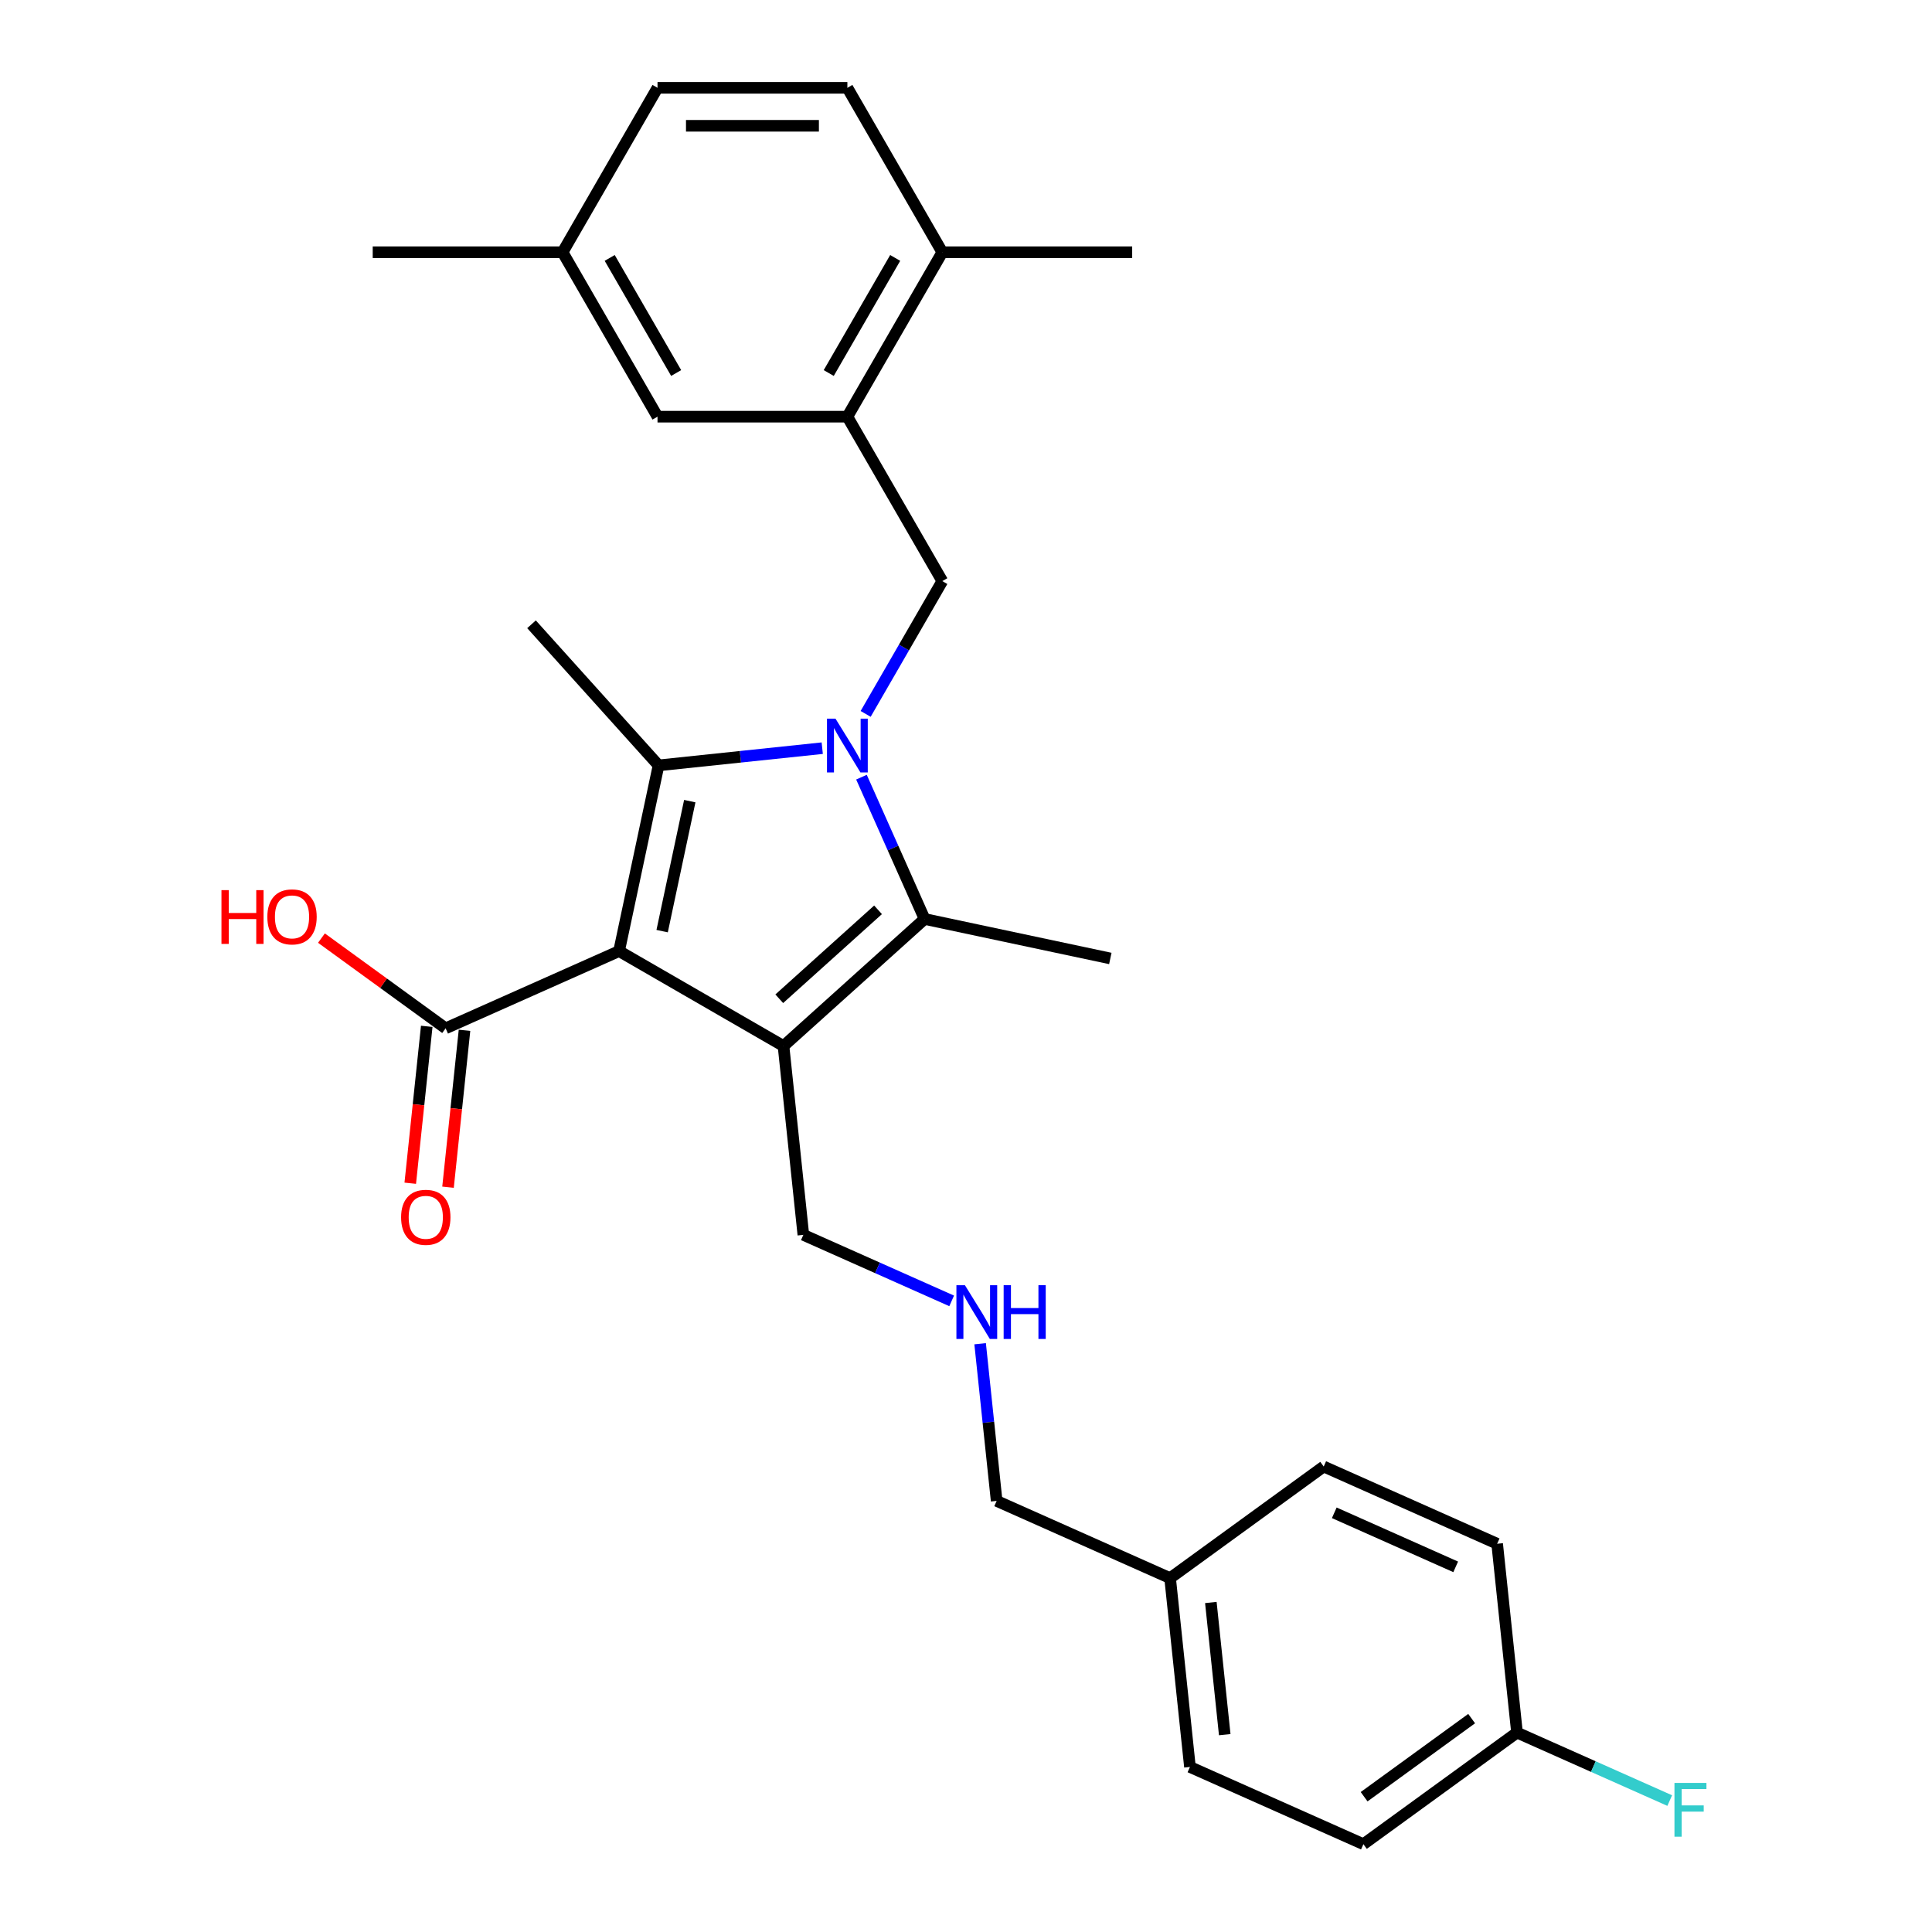 <?xml version='1.0' encoding='iso-8859-1'?>
<svg version='1.1' baseProfile='full'
              xmlns='http://www.w3.org/2000/svg'
                      xmlns:rdkit='http://www.rdkit.org/xml'
                      xmlns:xlink='http://www.w3.org/1999/xlink'
                  xml:space='preserve'
width='1000px' height='1000px' viewBox='0 0 1000 1000'>
<!-- END OF HEADER -->
<rect style='opacity:1.0;fill:#FFFFFF;stroke:none' width='1000' height='1000' x='0' y='0'> </rect>
<path class='bond-1' d='M 320.434,492.286 L 405.542,541.423' style='fill:none;fill-rule:evenodd;stroke:#000000;stroke-width:6px;stroke-linecap:butt;stroke-linejoin:miter;stroke-opacity:1' />
<path class='bond-2' d='M 320.434,492.286 L 340.866,396.159' style='fill:none;fill-rule:evenodd;stroke:#000000;stroke-width:6px;stroke-linecap:butt;stroke-linejoin:miter;stroke-opacity:1' />
<path class='bond-2' d='M 342.724,481.953 L 357.027,414.664' style='fill:none;fill-rule:evenodd;stroke:#000000;stroke-width:6px;stroke-linecap:butt;stroke-linejoin:miter;stroke-opacity:1' />
<path class='bond-5' d='M 320.434,492.286 L 230.656,532.257' style='fill:none;fill-rule:evenodd;stroke:#000000;stroke-width:6px;stroke-linecap:butt;stroke-linejoin:miter;stroke-opacity:1' />
<path class='bond-0' d='M 425.591,387.254 L 383.229,391.706' style='fill:none;fill-rule:evenodd;stroke:#0000FF;stroke-width:6px;stroke-linecap:butt;stroke-linejoin:miter;stroke-opacity:1' />
<path class='bond-0' d='M 383.229,391.706 L 340.866,396.159' style='fill:none;fill-rule:evenodd;stroke:#000000;stroke-width:6px;stroke-linecap:butt;stroke-linejoin:miter;stroke-opacity:1' />
<path class='bond-4' d='M 448.055,369.514 L 467.897,335.146' style='fill:none;fill-rule:evenodd;stroke:#0000FF;stroke-width:6px;stroke-linecap:butt;stroke-linejoin:miter;stroke-opacity:1' />
<path class='bond-4' d='M 467.897,335.146 L 487.739,300.778' style='fill:none;fill-rule:evenodd;stroke:#000000;stroke-width:6px;stroke-linecap:butt;stroke-linejoin:miter;stroke-opacity:1' />
<path class='bond-28' d='M 445.892,402.259 L 462.233,438.962' style='fill:none;fill-rule:evenodd;stroke:#0000FF;stroke-width:6px;stroke-linecap:butt;stroke-linejoin:miter;stroke-opacity:1' />
<path class='bond-28' d='M 462.233,438.962 L 478.574,475.664' style='fill:none;fill-rule:evenodd;stroke:#000000;stroke-width:6px;stroke-linecap:butt;stroke-linejoin:miter;stroke-opacity:1' />
<path class='bond-3' d='M 405.542,541.423 L 478.574,475.664' style='fill:none;fill-rule:evenodd;stroke:#000000;stroke-width:6px;stroke-linecap:butt;stroke-linejoin:miter;stroke-opacity:1' />
<path class='bond-3' d='M 403.345,516.953 L 454.468,470.922' style='fill:none;fill-rule:evenodd;stroke:#000000;stroke-width:6px;stroke-linecap:butt;stroke-linejoin:miter;stroke-opacity:1' />
<path class='bond-10' d='M 405.542,541.423 L 415.814,639.159' style='fill:none;fill-rule:evenodd;stroke:#000000;stroke-width:6px;stroke-linecap:butt;stroke-linejoin:miter;stroke-opacity:1' />
<path class='bond-13' d='M 340.866,396.159 L 275.108,323.127' style='fill:none;fill-rule:evenodd;stroke:#000000;stroke-width:6px;stroke-linecap:butt;stroke-linejoin:miter;stroke-opacity:1' />
<path class='bond-15' d='M 478.574,475.664 L 574.701,496.097' style='fill:none;fill-rule:evenodd;stroke:#000000;stroke-width:6px;stroke-linecap:butt;stroke-linejoin:miter;stroke-opacity:1' />
<path class='bond-6' d='M 487.739,300.778 L 438.602,215.67' style='fill:none;fill-rule:evenodd;stroke:#000000;stroke-width:6px;stroke-linecap:butt;stroke-linejoin:miter;stroke-opacity:1' />
<path class='bond-9' d='M 220.882,531.23 L 216.615,571.833' style='fill:none;fill-rule:evenodd;stroke:#000000;stroke-width:6px;stroke-linecap:butt;stroke-linejoin:miter;stroke-opacity:1' />
<path class='bond-9' d='M 216.615,571.833 L 212.347,612.436' style='fill:none;fill-rule:evenodd;stroke:#FF0000;stroke-width:6px;stroke-linecap:butt;stroke-linejoin:miter;stroke-opacity:1' />
<path class='bond-9' d='M 240.43,533.285 L 236.162,573.888' style='fill:none;fill-rule:evenodd;stroke:#000000;stroke-width:6px;stroke-linecap:butt;stroke-linejoin:miter;stroke-opacity:1' />
<path class='bond-9' d='M 236.162,573.888 L 231.895,614.491' style='fill:none;fill-rule:evenodd;stroke:#FF0000;stroke-width:6px;stroke-linecap:butt;stroke-linejoin:miter;stroke-opacity:1' />
<path class='bond-14' d='M 230.656,532.257 L 198.52,508.909' style='fill:none;fill-rule:evenodd;stroke:#000000;stroke-width:6px;stroke-linecap:butt;stroke-linejoin:miter;stroke-opacity:1' />
<path class='bond-14' d='M 198.52,508.909 L 166.383,485.56' style='fill:none;fill-rule:evenodd;stroke:#FF0000;stroke-width:6px;stroke-linecap:butt;stroke-linejoin:miter;stroke-opacity:1' />
<path class='bond-7' d='M 438.602,215.67 L 487.739,130.563' style='fill:none;fill-rule:evenodd;stroke:#000000;stroke-width:6px;stroke-linecap:butt;stroke-linejoin:miter;stroke-opacity:1' />
<path class='bond-7' d='M 428.951,193.077 L 463.347,133.501' style='fill:none;fill-rule:evenodd;stroke:#000000;stroke-width:6px;stroke-linecap:butt;stroke-linejoin:miter;stroke-opacity:1' />
<path class='bond-8' d='M 438.602,215.67 L 340.328,215.67' style='fill:none;fill-rule:evenodd;stroke:#000000;stroke-width:6px;stroke-linecap:butt;stroke-linejoin:miter;stroke-opacity:1' />
<path class='bond-12' d='M 487.739,130.563 L 438.602,45.455' style='fill:none;fill-rule:evenodd;stroke:#000000;stroke-width:6px;stroke-linecap:butt;stroke-linejoin:miter;stroke-opacity:1' />
<path class='bond-26' d='M 487.739,130.563 L 586.014,130.563' style='fill:none;fill-rule:evenodd;stroke:#000000;stroke-width:6px;stroke-linecap:butt;stroke-linejoin:miter;stroke-opacity:1' />
<path class='bond-16' d='M 340.328,215.67 L 291.191,130.563' style='fill:none;fill-rule:evenodd;stroke:#000000;stroke-width:6px;stroke-linecap:butt;stroke-linejoin:miter;stroke-opacity:1' />
<path class='bond-16' d='M 349.979,193.077 L 315.583,133.501' style='fill:none;fill-rule:evenodd;stroke:#000000;stroke-width:6px;stroke-linecap:butt;stroke-linejoin:miter;stroke-opacity:1' />
<path class='bond-11' d='M 415.814,639.159 L 454.198,656.248' style='fill:none;fill-rule:evenodd;stroke:#000000;stroke-width:6px;stroke-linecap:butt;stroke-linejoin:miter;stroke-opacity:1' />
<path class='bond-11' d='M 454.198,656.248 L 492.581,673.337' style='fill:none;fill-rule:evenodd;stroke:#0000FF;stroke-width:6px;stroke-linecap:butt;stroke-linejoin:miter;stroke-opacity:1' />
<path class='bond-25' d='M 507.313,695.503 L 511.589,736.184' style='fill:none;fill-rule:evenodd;stroke:#0000FF;stroke-width:6px;stroke-linecap:butt;stroke-linejoin:miter;stroke-opacity:1' />
<path class='bond-25' d='M 511.589,736.184 L 515.865,776.866' style='fill:none;fill-rule:evenodd;stroke:#000000;stroke-width:6px;stroke-linecap:butt;stroke-linejoin:miter;stroke-opacity:1' />
<path class='bond-29' d='M 438.602,45.455 L 340.328,45.455' style='fill:none;fill-rule:evenodd;stroke:#000000;stroke-width:6px;stroke-linecap:butt;stroke-linejoin:miter;stroke-opacity:1' />
<path class='bond-29' d='M 423.861,65.109 L 355.069,65.109' style='fill:none;fill-rule:evenodd;stroke:#000000;stroke-width:6px;stroke-linecap:butt;stroke-linejoin:miter;stroke-opacity:1' />
<path class='bond-18' d='M 291.191,130.563 L 340.328,45.455' style='fill:none;fill-rule:evenodd;stroke:#000000;stroke-width:6px;stroke-linecap:butt;stroke-linejoin:miter;stroke-opacity:1' />
<path class='bond-27' d='M 291.191,130.563 L 192.917,130.563' style='fill:none;fill-rule:evenodd;stroke:#000000;stroke-width:6px;stroke-linecap:butt;stroke-linejoin:miter;stroke-opacity:1' />
<path class='bond-17' d='M 785.199,896.781 L 705.693,954.545' style='fill:none;fill-rule:evenodd;stroke:#000000;stroke-width:6px;stroke-linecap:butt;stroke-linejoin:miter;stroke-opacity:1' />
<path class='bond-17' d='M 761.72,889.545 L 706.066,929.98' style='fill:none;fill-rule:evenodd;stroke:#000000;stroke-width:6px;stroke-linecap:butt;stroke-linejoin:miter;stroke-opacity:1' />
<path class='bond-20' d='M 785.199,896.781 L 824.722,914.378' style='fill:none;fill-rule:evenodd;stroke:#000000;stroke-width:6px;stroke-linecap:butt;stroke-linejoin:miter;stroke-opacity:1' />
<path class='bond-20' d='M 824.722,914.378 L 864.245,931.975' style='fill:none;fill-rule:evenodd;stroke:#33CCCC;stroke-width:6px;stroke-linecap:butt;stroke-linejoin:miter;stroke-opacity:1' />
<path class='bond-30' d='M 785.199,896.781 L 774.926,799.045' style='fill:none;fill-rule:evenodd;stroke:#000000;stroke-width:6px;stroke-linecap:butt;stroke-linejoin:miter;stroke-opacity:1' />
<path class='bond-19' d='M 605.643,816.838 L 515.865,776.866' style='fill:none;fill-rule:evenodd;stroke:#000000;stroke-width:6px;stroke-linecap:butt;stroke-linejoin:miter;stroke-opacity:1' />
<path class='bond-23' d='M 605.643,816.838 L 685.148,759.074' style='fill:none;fill-rule:evenodd;stroke:#000000;stroke-width:6px;stroke-linecap:butt;stroke-linejoin:miter;stroke-opacity:1' />
<path class='bond-24' d='M 605.643,816.838 L 615.915,914.574' style='fill:none;fill-rule:evenodd;stroke:#000000;stroke-width:6px;stroke-linecap:butt;stroke-linejoin:miter;stroke-opacity:1' />
<path class='bond-24' d='M 626.731,829.444 L 633.922,897.859' style='fill:none;fill-rule:evenodd;stroke:#000000;stroke-width:6px;stroke-linecap:butt;stroke-linejoin:miter;stroke-opacity:1' />
<path class='bond-21' d='M 774.926,799.045 L 685.148,759.074' style='fill:none;fill-rule:evenodd;stroke:#000000;stroke-width:6px;stroke-linecap:butt;stroke-linejoin:miter;stroke-opacity:1' />
<path class='bond-21' d='M 753.465,811.005 L 690.621,783.025' style='fill:none;fill-rule:evenodd;stroke:#000000;stroke-width:6px;stroke-linecap:butt;stroke-linejoin:miter;stroke-opacity:1' />
<path class='bond-22' d='M 705.693,954.545 L 615.915,914.574' style='fill:none;fill-rule:evenodd;stroke:#000000;stroke-width:6px;stroke-linecap:butt;stroke-linejoin:miter;stroke-opacity:1' />
<path  class='atom-1' d='M 432.45 371.971
L 441.57 386.712
Q 442.474 388.166, 443.929 390.8
Q 445.383 393.434, 445.462 393.591
L 445.462 371.971
L 449.157 371.971
L 449.157 399.802
L 445.344 399.802
L 435.556 383.685
Q 434.416 381.798, 433.197 379.636
Q 432.018 377.474, 431.664 376.806
L 431.664 399.802
L 428.048 399.802
L 428.048 371.971
L 432.45 371.971
' fill='#0000FF'/>
<path  class='atom-10' d='M 207.608 630.072
Q 207.608 623.389, 210.91 619.655
Q 214.212 615.92, 220.384 615.92
Q 226.555 615.92, 229.857 619.655
Q 233.159 623.389, 233.159 630.072
Q 233.159 636.833, 229.818 640.685
Q 226.477 644.498, 220.384 644.498
Q 214.251 644.498, 210.91 640.685
Q 207.608 636.872, 207.608 630.072
M 220.384 641.354
Q 224.629 641.354, 226.909 638.523
Q 229.228 635.654, 229.228 630.072
Q 229.228 624.608, 226.909 621.856
Q 224.629 619.065, 220.384 619.065
Q 216.138 619.065, 213.819 621.817
Q 211.539 624.568, 211.539 630.072
Q 211.539 635.693, 213.819 638.523
Q 216.138 641.354, 220.384 641.354
' fill='#FF0000'/>
<path  class='atom-12' d='M 499.44 665.215
L 508.56 679.956
Q 509.464 681.41, 510.919 684.044
Q 512.373 686.678, 512.452 686.835
L 512.452 665.215
L 516.147 665.215
L 516.147 693.046
L 512.334 693.046
L 502.546 676.929
Q 501.406 675.042, 500.187 672.88
Q 499.008 670.718, 498.654 670.05
L 498.654 693.046
L 495.038 693.046
L 495.038 665.215
L 499.44 665.215
' fill='#0000FF'/>
<path  class='atom-12' d='M 519.488 665.215
L 523.262 665.215
L 523.262 677.047
L 537.492 677.047
L 537.492 665.215
L 541.266 665.215
L 541.266 693.046
L 537.492 693.046
L 537.492 680.192
L 523.262 680.192
L 523.262 693.046
L 519.488 693.046
L 519.488 665.215
' fill='#0000FF'/>
<path  class='atom-15' d='M 114.632 460.735
L 118.406 460.735
L 118.406 472.567
L 132.636 472.567
L 132.636 460.735
L 136.409 460.735
L 136.409 488.566
L 132.636 488.566
L 132.636 475.712
L 118.406 475.712
L 118.406 488.566
L 114.632 488.566
L 114.632 460.735
' fill='#FF0000'/>
<path  class='atom-15' d='M 138.375 474.572
Q 138.375 467.889, 141.677 464.155
Q 144.979 460.42, 151.151 460.42
Q 157.322 460.42, 160.624 464.155
Q 163.926 467.889, 163.926 474.572
Q 163.926 481.333, 160.585 485.185
Q 157.244 488.998, 151.151 488.998
Q 145.018 488.998, 141.677 485.185
Q 138.375 481.372, 138.375 474.572
M 151.151 485.854
Q 155.396 485.854, 157.676 483.023
Q 159.995 480.154, 159.995 474.572
Q 159.995 469.108, 157.676 466.356
Q 155.396 463.565, 151.151 463.565
Q 146.905 463.565, 144.586 466.317
Q 142.306 469.068, 142.306 474.572
Q 142.306 480.193, 144.586 483.023
Q 146.905 485.854, 151.151 485.854
' fill='#FF0000'/>
<path  class='atom-21' d='M 866.702 922.837
L 883.251 922.837
L 883.251 926.021
L 870.436 926.021
L 870.436 934.473
L 881.836 934.473
L 881.836 937.696
L 870.436 937.696
L 870.436 950.669
L 866.702 950.669
L 866.702 922.837
' fill='#33CCCC'/>
</svg>
